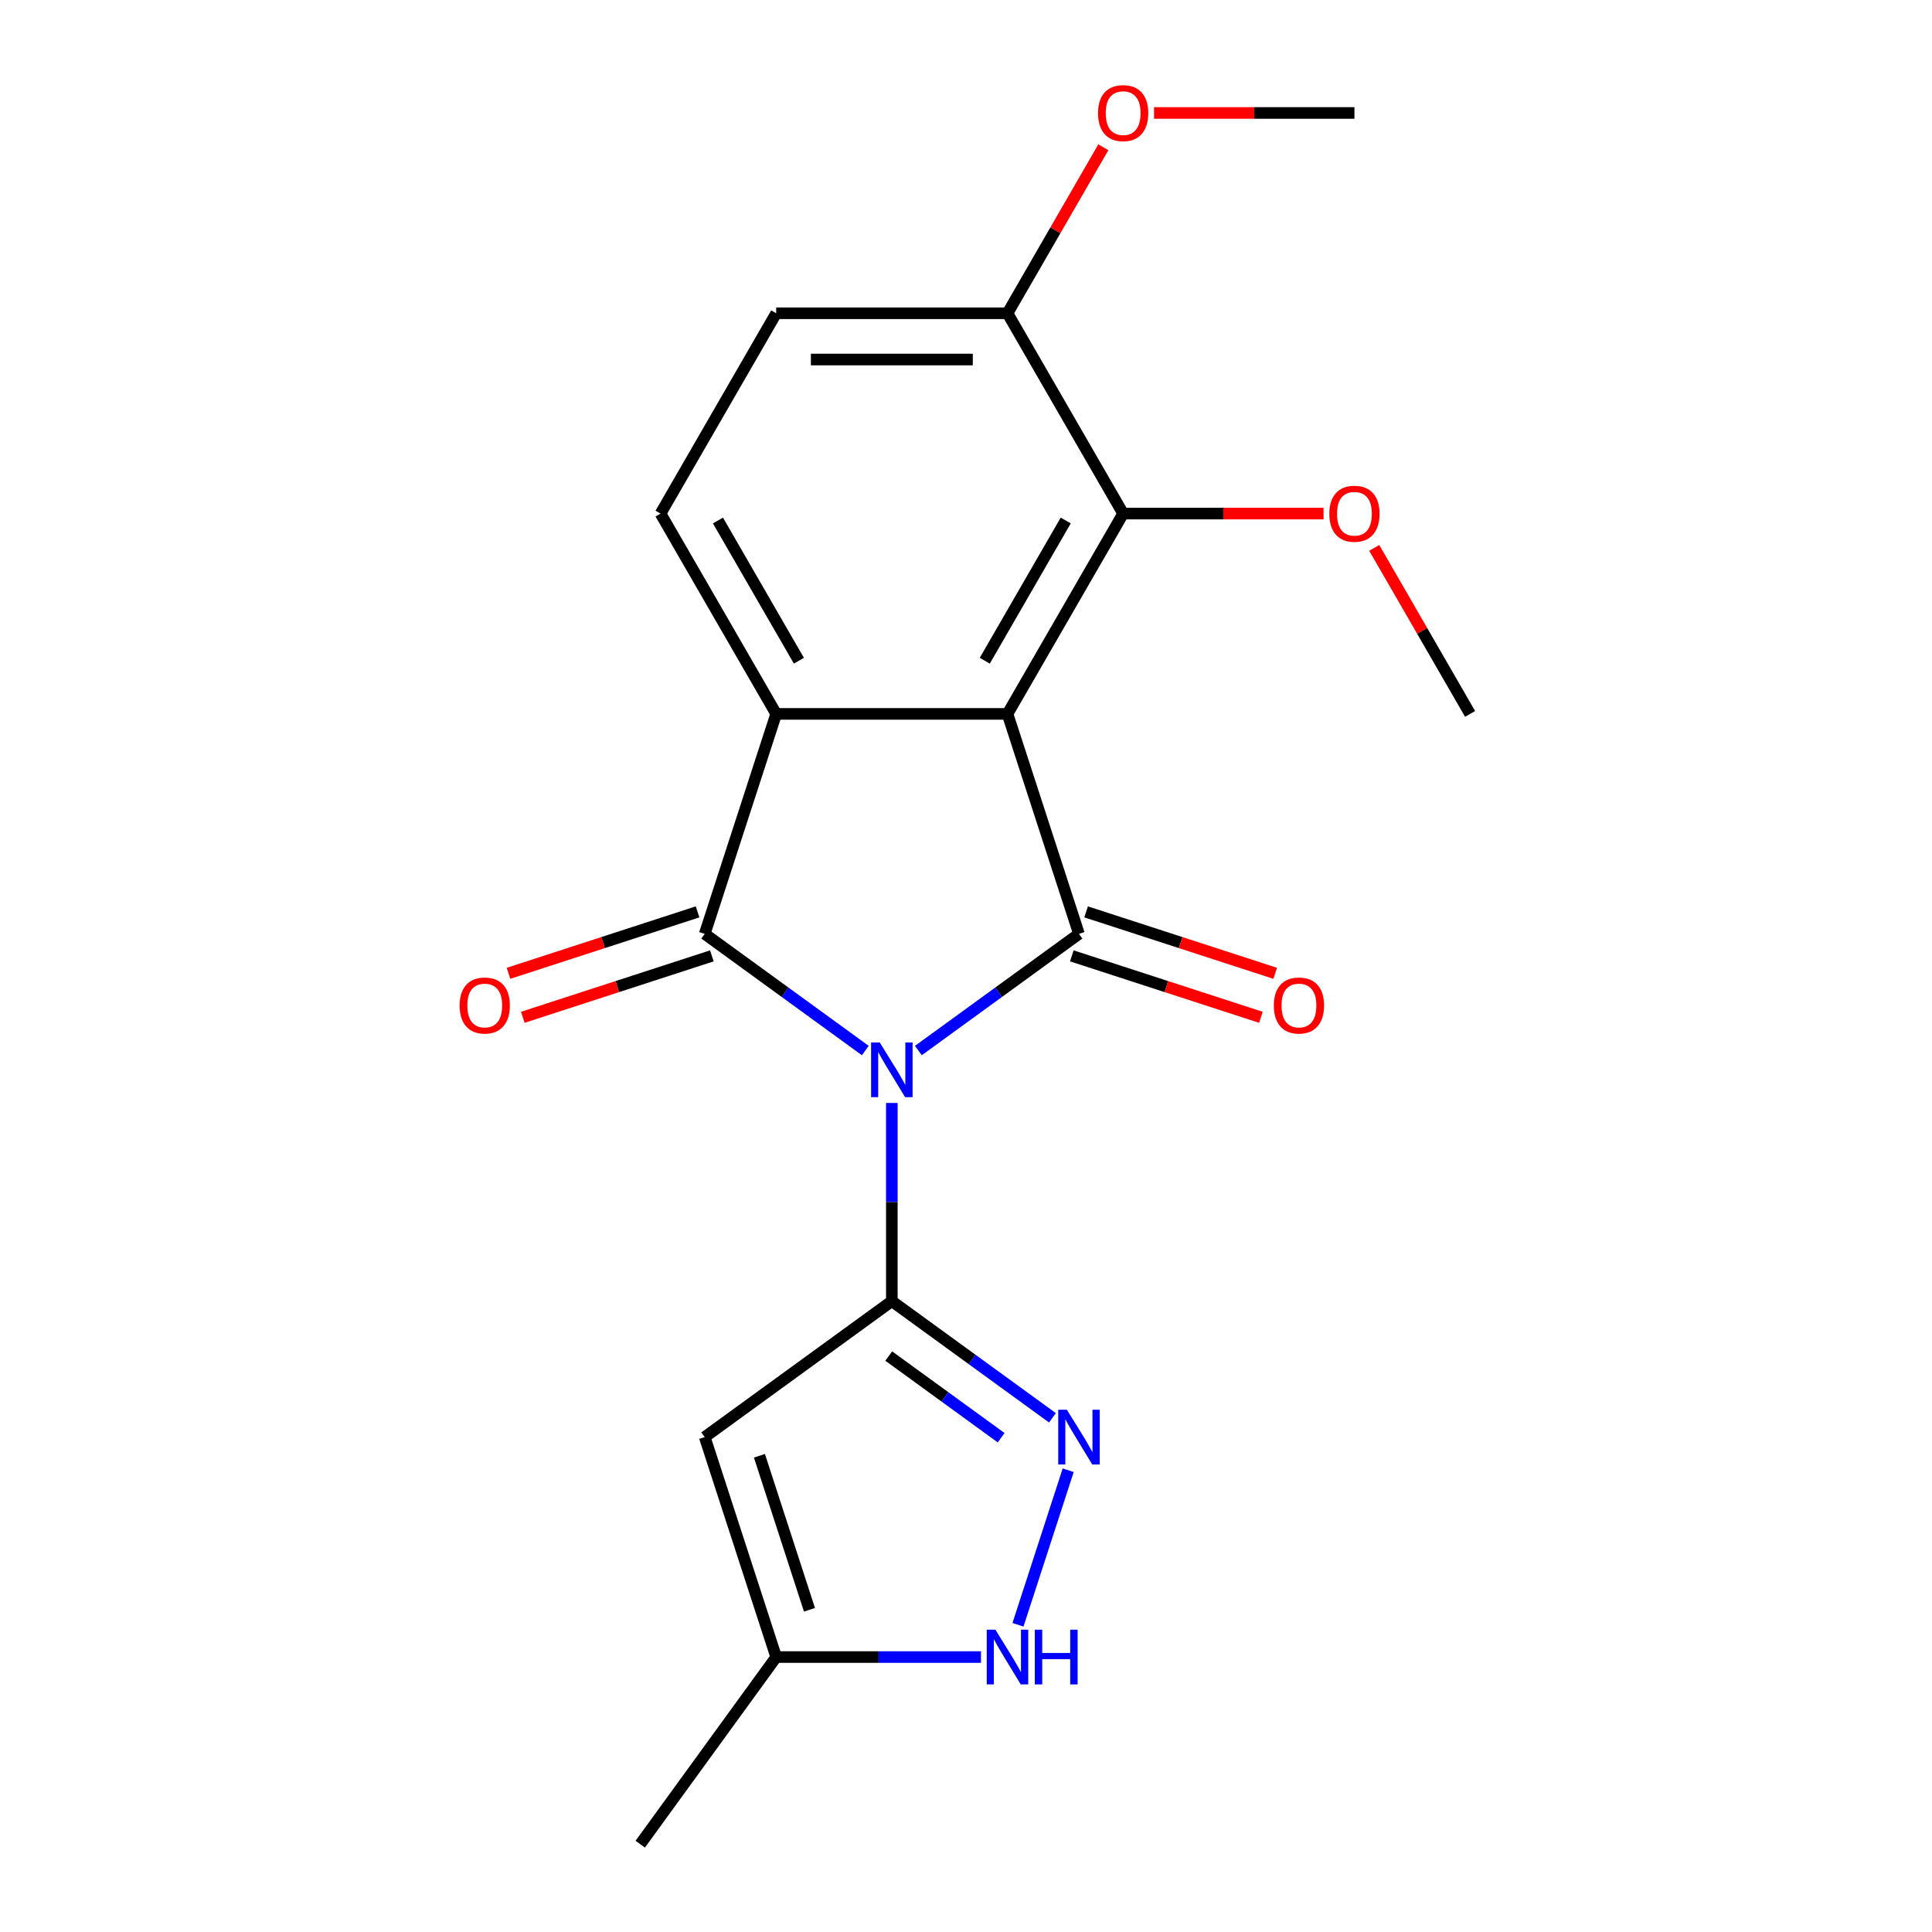 <?xml version='1.0' encoding='iso-8859-1'?>
<svg version='1.1' baseProfile='full'
              xmlns='http://www.w3.org/2000/svg'
                      xmlns:rdkit='http://www.rdkit.org/xml'
                      xmlns:xlink='http://www.w3.org/1999/xlink'
                  xml:space='preserve'
width='1000px' height='1000px' viewBox='0 0 1000 1000'>
<!-- END OF HEADER -->
<rect style='opacity:1.0;fill:#FFFFFF;stroke:none' width='1000' height='1000' x='0' y='0'> </rect>
<path class='bond-0' d='M 475.349,543.763 L 516.91,513.567' style='fill:none;fill-rule:evenodd;stroke:#0000FF;stroke-width:6px;stroke-linecap:butt;stroke-linejoin:miter;stroke-opacity:1' />
<path class='bond-0' d='M 516.91,513.567 L 558.471,483.371' style='fill:none;fill-rule:evenodd;stroke:#000000;stroke-width:6px;stroke-linecap:butt;stroke-linejoin:miter;stroke-opacity:1' />
<path class='bond-2' d='M 447.883,543.763 L 406.322,513.567' style='fill:none;fill-rule:evenodd;stroke:#0000FF;stroke-width:6px;stroke-linecap:butt;stroke-linejoin:miter;stroke-opacity:1' />
<path class='bond-2' d='M 406.322,513.567 L 364.761,483.371' style='fill:none;fill-rule:evenodd;stroke:#000000;stroke-width:6px;stroke-linecap:butt;stroke-linejoin:miter;stroke-opacity:1' />
<path class='bond-3' d='M 461.616,570.894 L 461.616,622.177' style='fill:none;fill-rule:evenodd;stroke:#0000FF;stroke-width:6px;stroke-linecap:butt;stroke-linejoin:miter;stroke-opacity:1' />
<path class='bond-3' d='M 461.616,622.177 L 461.616,673.46' style='fill:none;fill-rule:evenodd;stroke:#000000;stroke-width:6px;stroke-linecap:butt;stroke-linejoin:miter;stroke-opacity:1' />
<path class='bond-1' d='M 558.471,483.371 L 521.476,369.511' style='fill:none;fill-rule:evenodd;stroke:#000000;stroke-width:6px;stroke-linecap:butt;stroke-linejoin:miter;stroke-opacity:1' />
<path class='bond-11' d='M 554.772,494.757 L 603.705,510.657' style='fill:none;fill-rule:evenodd;stroke:#000000;stroke-width:6px;stroke-linecap:butt;stroke-linejoin:miter;stroke-opacity:1' />
<path class='bond-11' d='M 603.705,510.657 L 652.639,526.556' style='fill:none;fill-rule:evenodd;stroke:#FF0000;stroke-width:6px;stroke-linecap:butt;stroke-linejoin:miter;stroke-opacity:1' />
<path class='bond-11' d='M 562.171,471.985 L 611.104,487.885' style='fill:none;fill-rule:evenodd;stroke:#000000;stroke-width:6px;stroke-linecap:butt;stroke-linejoin:miter;stroke-opacity:1' />
<path class='bond-11' d='M 611.104,487.885 L 660.038,503.784' style='fill:none;fill-rule:evenodd;stroke:#FF0000;stroke-width:6px;stroke-linecap:butt;stroke-linejoin:miter;stroke-opacity:1' />
<path class='bond-7' d='M 521.476,369.511 L 581.336,265.831' style='fill:none;fill-rule:evenodd;stroke:#000000;stroke-width:6px;stroke-linecap:butt;stroke-linejoin:miter;stroke-opacity:1' />
<path class='bond-7' d='M 509.719,341.987 L 551.621,269.411' style='fill:none;fill-rule:evenodd;stroke:#000000;stroke-width:6px;stroke-linecap:butt;stroke-linejoin:miter;stroke-opacity:1' />
<path class='bond-20' d='M 521.476,369.511 L 401.756,369.511' style='fill:none;fill-rule:evenodd;stroke:#000000;stroke-width:6px;stroke-linecap:butt;stroke-linejoin:miter;stroke-opacity:1' />
<path class='bond-4' d='M 364.761,483.371 L 401.756,369.511' style='fill:none;fill-rule:evenodd;stroke:#000000;stroke-width:6px;stroke-linecap:butt;stroke-linejoin:miter;stroke-opacity:1' />
<path class='bond-12' d='M 361.061,471.985 L 312.128,487.885' style='fill:none;fill-rule:evenodd;stroke:#000000;stroke-width:6px;stroke-linecap:butt;stroke-linejoin:miter;stroke-opacity:1' />
<path class='bond-12' d='M 312.128,487.885 L 263.194,503.784' style='fill:none;fill-rule:evenodd;stroke:#FF0000;stroke-width:6px;stroke-linecap:butt;stroke-linejoin:miter;stroke-opacity:1' />
<path class='bond-12' d='M 368.46,494.757 L 319.527,510.657' style='fill:none;fill-rule:evenodd;stroke:#000000;stroke-width:6px;stroke-linecap:butt;stroke-linejoin:miter;stroke-opacity:1' />
<path class='bond-12' d='M 319.527,510.657 L 270.593,526.556' style='fill:none;fill-rule:evenodd;stroke:#FF0000;stroke-width:6px;stroke-linecap:butt;stroke-linejoin:miter;stroke-opacity:1' />
<path class='bond-5' d='M 461.616,673.46 L 503.177,703.656' style='fill:none;fill-rule:evenodd;stroke:#000000;stroke-width:6px;stroke-linecap:butt;stroke-linejoin:miter;stroke-opacity:1' />
<path class='bond-5' d='M 503.177,703.656 L 544.738,733.852' style='fill:none;fill-rule:evenodd;stroke:#0000FF;stroke-width:6px;stroke-linecap:butt;stroke-linejoin:miter;stroke-opacity:1' />
<path class='bond-5' d='M 460.01,701.89 L 489.103,723.027' style='fill:none;fill-rule:evenodd;stroke:#000000;stroke-width:6px;stroke-linecap:butt;stroke-linejoin:miter;stroke-opacity:1' />
<path class='bond-5' d='M 489.103,723.027 L 518.196,744.165' style='fill:none;fill-rule:evenodd;stroke:#0000FF;stroke-width:6px;stroke-linecap:butt;stroke-linejoin:miter;stroke-opacity:1' />
<path class='bond-6' d='M 461.616,673.46 L 364.761,743.83' style='fill:none;fill-rule:evenodd;stroke:#000000;stroke-width:6px;stroke-linecap:butt;stroke-linejoin:miter;stroke-opacity:1' />
<path class='bond-10' d='M 401.756,369.511 L 341.896,265.831' style='fill:none;fill-rule:evenodd;stroke:#000000;stroke-width:6px;stroke-linecap:butt;stroke-linejoin:miter;stroke-opacity:1' />
<path class='bond-10' d='M 413.513,341.987 L 371.611,269.411' style='fill:none;fill-rule:evenodd;stroke:#000000;stroke-width:6px;stroke-linecap:butt;stroke-linejoin:miter;stroke-opacity:1' />
<path class='bond-8' d='M 552.898,760.983 L 526.903,840.988' style='fill:none;fill-rule:evenodd;stroke:#0000FF;stroke-width:6px;stroke-linecap:butt;stroke-linejoin:miter;stroke-opacity:1' />
<path class='bond-9' d='M 364.761,743.83 L 401.756,857.69' style='fill:none;fill-rule:evenodd;stroke:#000000;stroke-width:6px;stroke-linecap:butt;stroke-linejoin:miter;stroke-opacity:1' />
<path class='bond-9' d='M 393.082,753.51 L 418.979,833.212' style='fill:none;fill-rule:evenodd;stroke:#000000;stroke-width:6px;stroke-linecap:butt;stroke-linejoin:miter;stroke-opacity:1' />
<path class='bond-13' d='M 581.336,265.831 L 521.476,162.15' style='fill:none;fill-rule:evenodd;stroke:#000000;stroke-width:6px;stroke-linecap:butt;stroke-linejoin:miter;stroke-opacity:1' />
<path class='bond-15' d='M 581.336,265.831 L 633.199,265.831' style='fill:none;fill-rule:evenodd;stroke:#000000;stroke-width:6px;stroke-linecap:butt;stroke-linejoin:miter;stroke-opacity:1' />
<path class='bond-15' d='M 633.199,265.831 L 685.062,265.831' style='fill:none;fill-rule:evenodd;stroke:#FF0000;stroke-width:6px;stroke-linecap:butt;stroke-linejoin:miter;stroke-opacity:1' />
<path class='bond-21' d='M 507.743,857.69 L 454.75,857.69' style='fill:none;fill-rule:evenodd;stroke:#0000FF;stroke-width:6px;stroke-linecap:butt;stroke-linejoin:miter;stroke-opacity:1' />
<path class='bond-21' d='M 454.75,857.69 L 401.756,857.69' style='fill:none;fill-rule:evenodd;stroke:#000000;stroke-width:6px;stroke-linecap:butt;stroke-linejoin:miter;stroke-opacity:1' />
<path class='bond-17' d='M 401.756,857.69 L 331.387,954.545' style='fill:none;fill-rule:evenodd;stroke:#000000;stroke-width:6px;stroke-linecap:butt;stroke-linejoin:miter;stroke-opacity:1' />
<path class='bond-14' d='M 341.896,265.831 L 401.756,162.15' style='fill:none;fill-rule:evenodd;stroke:#000000;stroke-width:6px;stroke-linecap:butt;stroke-linejoin:miter;stroke-opacity:1' />
<path class='bond-16' d='M 521.476,162.15 L 546.281,119.187' style='fill:none;fill-rule:evenodd;stroke:#000000;stroke-width:6px;stroke-linecap:butt;stroke-linejoin:miter;stroke-opacity:1' />
<path class='bond-16' d='M 546.281,119.187 L 571.086,76.223' style='fill:none;fill-rule:evenodd;stroke:#FF0000;stroke-width:6px;stroke-linecap:butt;stroke-linejoin:miter;stroke-opacity:1' />
<path class='bond-22' d='M 521.476,162.15 L 401.756,162.15' style='fill:none;fill-rule:evenodd;stroke:#000000;stroke-width:6px;stroke-linecap:butt;stroke-linejoin:miter;stroke-opacity:1' />
<path class='bond-22' d='M 503.518,186.094 L 419.714,186.094' style='fill:none;fill-rule:evenodd;stroke:#000000;stroke-width:6px;stroke-linecap:butt;stroke-linejoin:miter;stroke-opacity:1' />
<path class='bond-18' d='M 711.305,283.584 L 736.11,326.547' style='fill:none;fill-rule:evenodd;stroke:#FF0000;stroke-width:6px;stroke-linecap:butt;stroke-linejoin:miter;stroke-opacity:1' />
<path class='bond-18' d='M 736.11,326.547 L 760.915,369.511' style='fill:none;fill-rule:evenodd;stroke:#000000;stroke-width:6px;stroke-linecap:butt;stroke-linejoin:miter;stroke-opacity:1' />
<path class='bond-19' d='M 597.329,58.47 L 649.192,58.47' style='fill:none;fill-rule:evenodd;stroke:#FF0000;stroke-width:6px;stroke-linecap:butt;stroke-linejoin:miter;stroke-opacity:1' />
<path class='bond-19' d='M 649.192,58.47 L 701.055,58.47' style='fill:none;fill-rule:evenodd;stroke:#000000;stroke-width:6px;stroke-linecap:butt;stroke-linejoin:miter;stroke-opacity:1' />
<path  class='atom-0' d='M 455.356 539.581
L 464.636 554.581
Q 465.556 556.061, 467.036 558.741
Q 468.516 561.421, 468.596 561.581
L 468.596 539.581
L 472.356 539.581
L 472.356 567.901
L 468.476 567.901
L 458.516 551.501
Q 457.356 549.581, 456.116 547.381
Q 454.916 545.181, 454.556 544.501
L 454.556 567.901
L 450.876 567.901
L 450.876 539.581
L 455.356 539.581
' fill='#0000FF'/>
<path  class='atom-6' d='M 552.211 729.67
L 561.491 744.67
Q 562.411 746.15, 563.891 748.83
Q 565.371 751.51, 565.451 751.67
L 565.451 729.67
L 569.211 729.67
L 569.211 757.99
L 565.331 757.99
L 555.371 741.59
Q 554.211 739.67, 552.971 737.47
Q 551.771 735.27, 551.411 734.59
L 551.411 757.99
L 547.731 757.99
L 547.731 729.67
L 552.211 729.67
' fill='#0000FF'/>
<path  class='atom-9' d='M 515.216 843.53
L 524.496 858.53
Q 525.416 860.01, 526.896 862.69
Q 528.376 865.37, 528.456 865.53
L 528.456 843.53
L 532.216 843.53
L 532.216 871.85
L 528.336 871.85
L 518.376 855.45
Q 517.216 853.53, 515.976 851.33
Q 514.776 849.13, 514.416 848.45
L 514.416 871.85
L 510.736 871.85
L 510.736 843.53
L 515.216 843.53
' fill='#0000FF'/>
<path  class='atom-9' d='M 535.616 843.53
L 539.456 843.53
L 539.456 855.57
L 553.936 855.57
L 553.936 843.53
L 557.776 843.53
L 557.776 871.85
L 553.936 871.85
L 553.936 858.77
L 539.456 858.77
L 539.456 871.85
L 535.616 871.85
L 535.616 843.53
' fill='#0000FF'/>
<path  class='atom-12' d='M 659.332 520.447
Q 659.332 513.647, 662.692 509.847
Q 666.052 506.047, 672.332 506.047
Q 678.612 506.047, 681.972 509.847
Q 685.332 513.647, 685.332 520.447
Q 685.332 527.327, 681.932 531.247
Q 678.532 535.127, 672.332 535.127
Q 666.092 535.127, 662.692 531.247
Q 659.332 527.367, 659.332 520.447
M 672.332 531.927
Q 676.652 531.927, 678.972 529.047
Q 681.332 526.127, 681.332 520.447
Q 681.332 514.887, 678.972 512.087
Q 676.652 509.247, 672.332 509.247
Q 668.012 509.247, 665.652 512.047
Q 663.332 514.847, 663.332 520.447
Q 663.332 526.167, 665.652 529.047
Q 668.012 531.927, 672.332 531.927
' fill='#FF0000'/>
<path  class='atom-13' d='M 237.9 520.447
Q 237.9 513.647, 241.26 509.847
Q 244.62 506.047, 250.9 506.047
Q 257.18 506.047, 260.54 509.847
Q 263.9 513.647, 263.9 520.447
Q 263.9 527.327, 260.5 531.247
Q 257.1 535.127, 250.9 535.127
Q 244.66 535.127, 241.26 531.247
Q 237.9 527.367, 237.9 520.447
M 250.9 531.927
Q 255.22 531.927, 257.54 529.047
Q 259.9 526.127, 259.9 520.447
Q 259.9 514.887, 257.54 512.087
Q 255.22 509.247, 250.9 509.247
Q 246.58 509.247, 244.22 512.047
Q 241.9 514.847, 241.9 520.447
Q 241.9 526.167, 244.22 529.047
Q 246.58 531.927, 250.9 531.927
' fill='#FF0000'/>
<path  class='atom-16' d='M 688.055 265.911
Q 688.055 259.111, 691.415 255.311
Q 694.775 251.511, 701.055 251.511
Q 707.335 251.511, 710.695 255.311
Q 714.055 259.111, 714.055 265.911
Q 714.055 272.791, 710.655 276.711
Q 707.255 280.591, 701.055 280.591
Q 694.815 280.591, 691.415 276.711
Q 688.055 272.831, 688.055 265.911
M 701.055 277.391
Q 705.375 277.391, 707.695 274.511
Q 710.055 271.591, 710.055 265.911
Q 710.055 260.351, 707.695 257.551
Q 705.375 254.711, 701.055 254.711
Q 696.735 254.711, 694.375 257.511
Q 692.055 260.311, 692.055 265.911
Q 692.055 271.631, 694.375 274.511
Q 696.735 277.391, 701.055 277.391
' fill='#FF0000'/>
<path  class='atom-17' d='M 568.336 58.55
Q 568.336 51.75, 571.696 47.95
Q 575.056 44.15, 581.336 44.15
Q 587.616 44.15, 590.976 47.95
Q 594.336 51.75, 594.336 58.55
Q 594.336 65.43, 590.936 69.35
Q 587.536 73.23, 581.336 73.23
Q 575.096 73.23, 571.696 69.35
Q 568.336 65.47, 568.336 58.55
M 581.336 70.03
Q 585.656 70.03, 587.976 67.15
Q 590.336 64.23, 590.336 58.55
Q 590.336 52.99, 587.976 50.19
Q 585.656 47.35, 581.336 47.35
Q 577.016 47.35, 574.656 50.15
Q 572.336 52.95, 572.336 58.55
Q 572.336 64.27, 574.656 67.15
Q 577.016 70.03, 581.336 70.03
' fill='#FF0000'/>
</svg>
